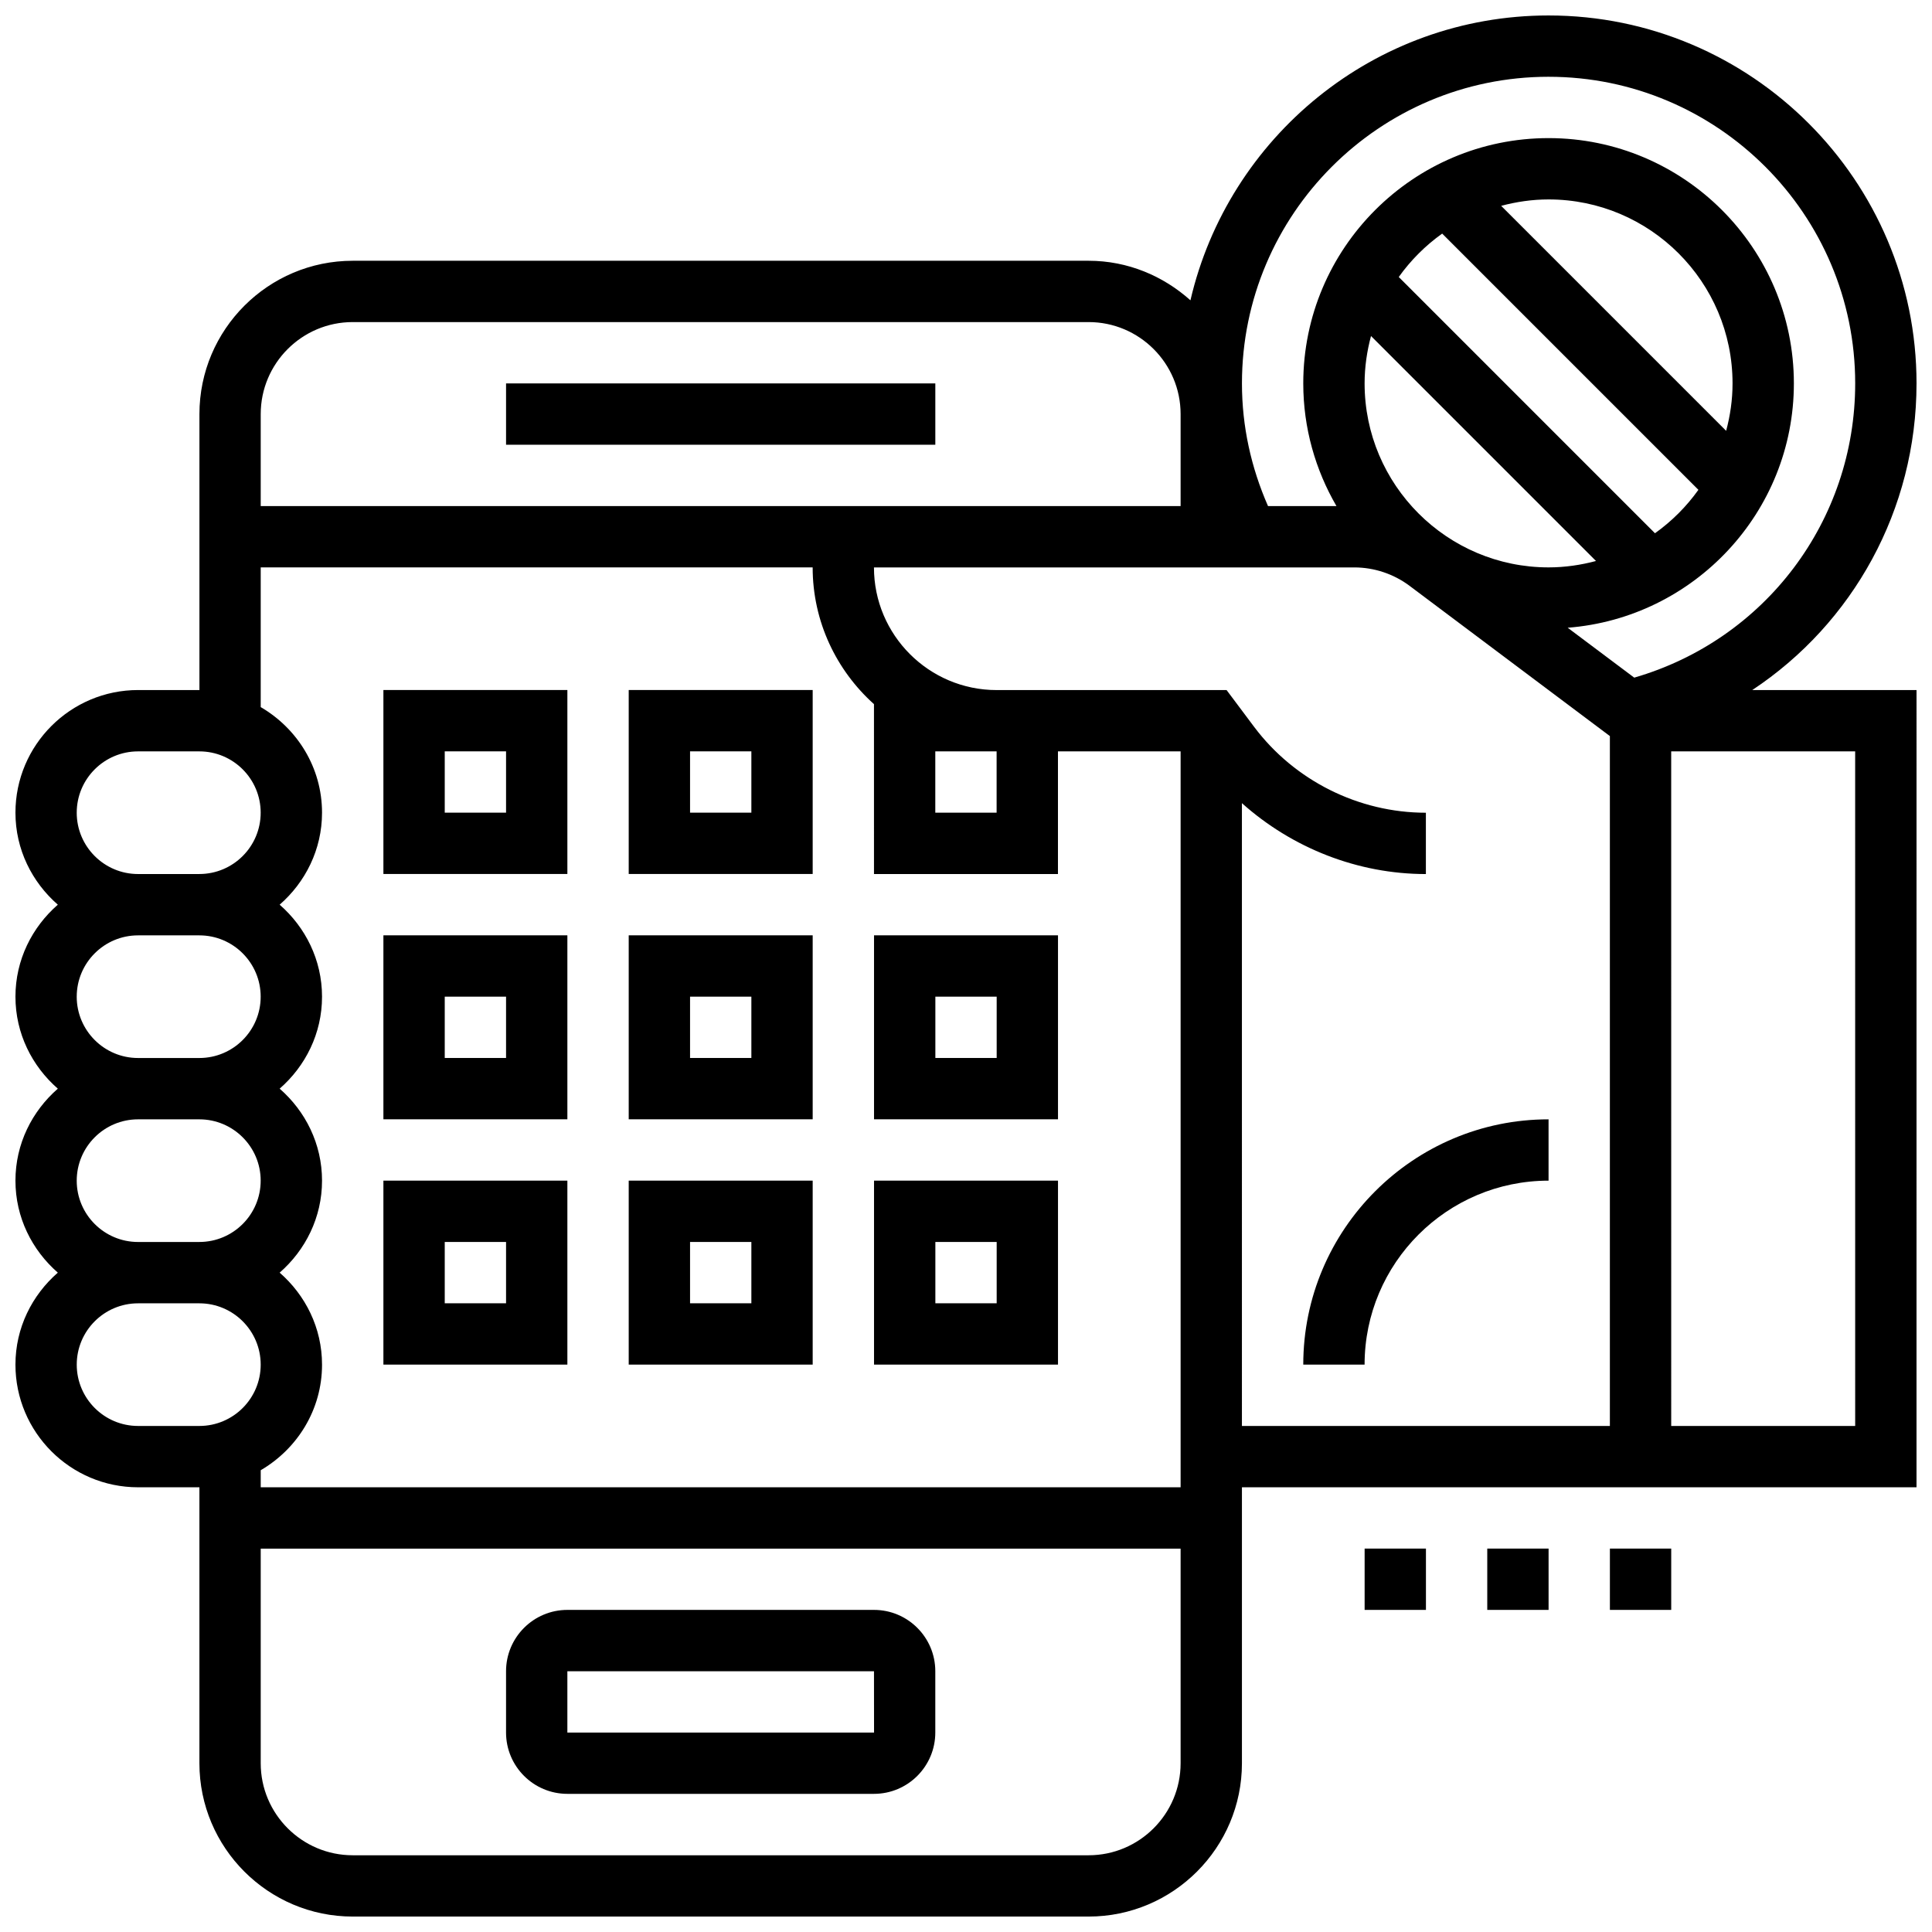 <?xml version="1.0" encoding="UTF-8"?>
<!-- Uploaded to: ICON Repo, www.iconrepo.com, Generator: ICON Repo Mixer Tools -->
<svg width="800px" height="800px" version="1.1" viewBox="144 144 512 512" xmlns="http://www.w3.org/2000/svg">
 <defs>
  <clipPath id="a">
   <path d="m148.09 148.09h503.81v503.81h-503.81z"/>
  </clipPath>
 </defs>
 <path d="m294.36 326.86h-48.754v48.754h48.754zm-16.25 32.504h-16.25v-16.25h16.25z"/>
 <path d="m359.37 326.86h-48.754v48.754h48.754zm-16.25 32.504h-16.25v-16.25h16.25z"/>
 <path d="m294.36 391.87h-48.754v48.754h48.754zm-16.25 32.504h-16.25v-16.25h16.25z"/>
 <path d="m359.37 391.87h-48.754v48.754h48.754zm-16.25 32.504h-16.25v-16.25h16.25z"/>
 <path d="m424.38 391.87h-48.754v48.754h48.754zm-16.25 32.504h-16.25v-16.25h16.25z"/>
 <path d="m294.36 456.88h-48.754v48.754h48.754zm-16.25 32.504h-16.25v-16.25h16.25z"/>
 <path d="m359.37 456.88h-48.754v48.754h48.754zm-16.25 32.504h-16.25v-16.25h16.25z"/>
 <path d="m424.38 456.88h-48.754v48.754h48.754zm-16.25 32.504h-16.25v-16.25h16.25z"/>
 <path d="m375.62 570.64h-81.262c-8.965 0-16.25 7.289-16.25 16.25v16.25c0 8.965 7.289 16.25 16.25 16.25h81.258c8.965 0 16.25-7.289 16.25-16.25v-16.25c0.004-8.961-7.285-16.25-16.246-16.25zm-81.262 32.504v-16.25h81.258l0.016 16.25z"/>
 <path d="m278.11 245.61h113.76v16.25h-113.76z"/>
 <path d="m505.64 554.39h16.25v16.25h-16.25z"/>
 <path d="m538.14 554.39h16.25v16.25h-16.25z"/>
 <path d="m570.64 554.39h16.25v16.25h-16.25z"/>
 <path d="m489.38 505.64h16.25c0-26.891 21.867-48.754 48.754-48.754v-16.25c-35.84-0.004-65.004 29.16-65.004 65.004z"/>
 <g clip-path="url(#a)">
  <path d="m651.9 245.61c0-53.77-43.742-97.512-97.512-97.512-46.188 0-84.891 32.309-94.91 75.488-7.191-6.441-16.586-10.48-26.977-10.48h-195.02c-22.402 0-40.629 18.227-40.629 40.629v73.133h-16.254c-17.926 0-32.504 14.578-32.504 32.504 0 9.75 4.402 18.414 11.23 24.379-6.828 5.965-11.23 14.629-11.23 24.379 0 9.758 4.402 18.414 11.23 24.379-6.828 5.965-11.23 14.617-11.23 24.375 0 9.758 4.402 18.414 11.23 24.379-6.828 5.965-11.23 14.617-11.23 24.379 0 17.926 14.578 32.504 32.504 32.504h16.25v73.133c0 22.402 18.227 40.629 40.629 40.629h195.02c22.402 0 40.629-18.227 40.629-40.629v-73.133h178.77l0.004-211.28h-43.523c26.629-17.641 43.523-47.723 43.523-81.258zm-97.512-81.262c44.805 0 81.258 36.453 81.258 81.258 0 36.438-23.914 67.941-58.555 77.977l-17.633-13.223c33.48-2.602 59.938-30.621 59.938-64.75 0-35.844-29.164-65.008-65.008-65.008s-65.008 29.164-65.008 65.008c0 11.848 3.234 22.93 8.793 32.504h-18.137c-4.492-10.246-6.906-21.137-6.906-32.504 0-44.809 36.453-81.262 81.258-81.262zm47.059 93.824-59.621-59.621c4.016-1.07 8.215-1.699 12.562-1.699 26.891 0 48.754 21.867 48.754 48.754 0.004 4.352-0.621 8.551-1.695 12.566zm-75.254-52.266 67.902 67.902c-3.168 4.445-7.062 8.336-11.508 11.508l-67.902-67.906c3.172-4.441 7.062-8.336 11.508-11.504zm-20.559 39.703c0-4.348 0.625-8.547 1.699-12.562l59.621 59.621c-4.016 1.07-8.219 1.695-12.566 1.695-26.887 0-48.754-21.867-48.754-48.754zm-268.16-16.254h195.02c13.441 0 24.379 10.938 24.379 24.379v24.379h-243.78v-24.379c0-13.441 10.938-24.379 24.379-24.379zm154.39 113.77h16.25v16.25h-16.25zm-227.53 16.25c0-8.965 7.289-16.25 16.25-16.25h16.25c8.965 0 16.25 7.289 16.25 16.25 0 8.965-7.289 16.25-16.25 16.25l-16.246 0.004c-8.965 0-16.254-7.289-16.254-16.254zm0 48.758c0-8.965 7.289-16.25 16.25-16.25h16.25c8.965 0 16.25 7.289 16.25 16.25 0 8.965-7.289 16.25-16.25 16.25h-16.246c-8.965 0-16.254-7.289-16.254-16.25zm0 48.754c0-8.965 7.289-16.25 16.25-16.25h16.25c8.965 0 16.25 7.289 16.25 16.25 0 8.965-7.289 16.25-16.25 16.25l-16.246 0.004c-8.965 0-16.254-7.289-16.254-16.254zm16.254 65.008c-8.965 0-16.25-7.289-16.25-16.25 0-8.965 7.289-16.25 16.25-16.25h16.25c8.965 0 16.25 7.289 16.25 16.25 0 8.965-7.289 16.25-16.25 16.25zm48.754-16.25c0-9.758-4.402-18.414-11.23-24.379 6.828-5.965 11.23-14.617 11.23-24.379 0-9.758-4.402-18.414-11.23-24.379 6.828-5.961 11.23-14.617 11.23-24.375 0-9.75-4.402-18.414-11.23-24.379 6.828-5.965 11.23-14.625 11.23-24.379 0-11.977-6.582-22.348-16.25-27.984v-37.023h146.27c0 14.391 6.305 27.305 16.25 36.242l0.004 45.02h48.754v-32.504h32.504v195.02h-243.78v-4.519c9.668-5.641 16.25-16.008 16.25-27.984zm203.15 130.02h-195.02c-13.441 0-24.379-10.938-24.379-24.379v-56.883h243.78v56.883c0 13.441-10.938 24.379-24.375 24.379zm40.629-278.82c13.301 11.891 30.676 18.789 48.754 18.789v-16.25c-17.812 0-34.82-8.508-45.512-22.754l-7.305-9.754h-60.945c-17.926 0-32.504-14.578-32.504-32.504h127.31c5.242 0 10.426 1.73 14.625 4.875l53.09 39.82v182.83h-97.512zm162.52 165.05h-48.754l-0.004-178.77h48.754z"/>
 </g>
</svg>